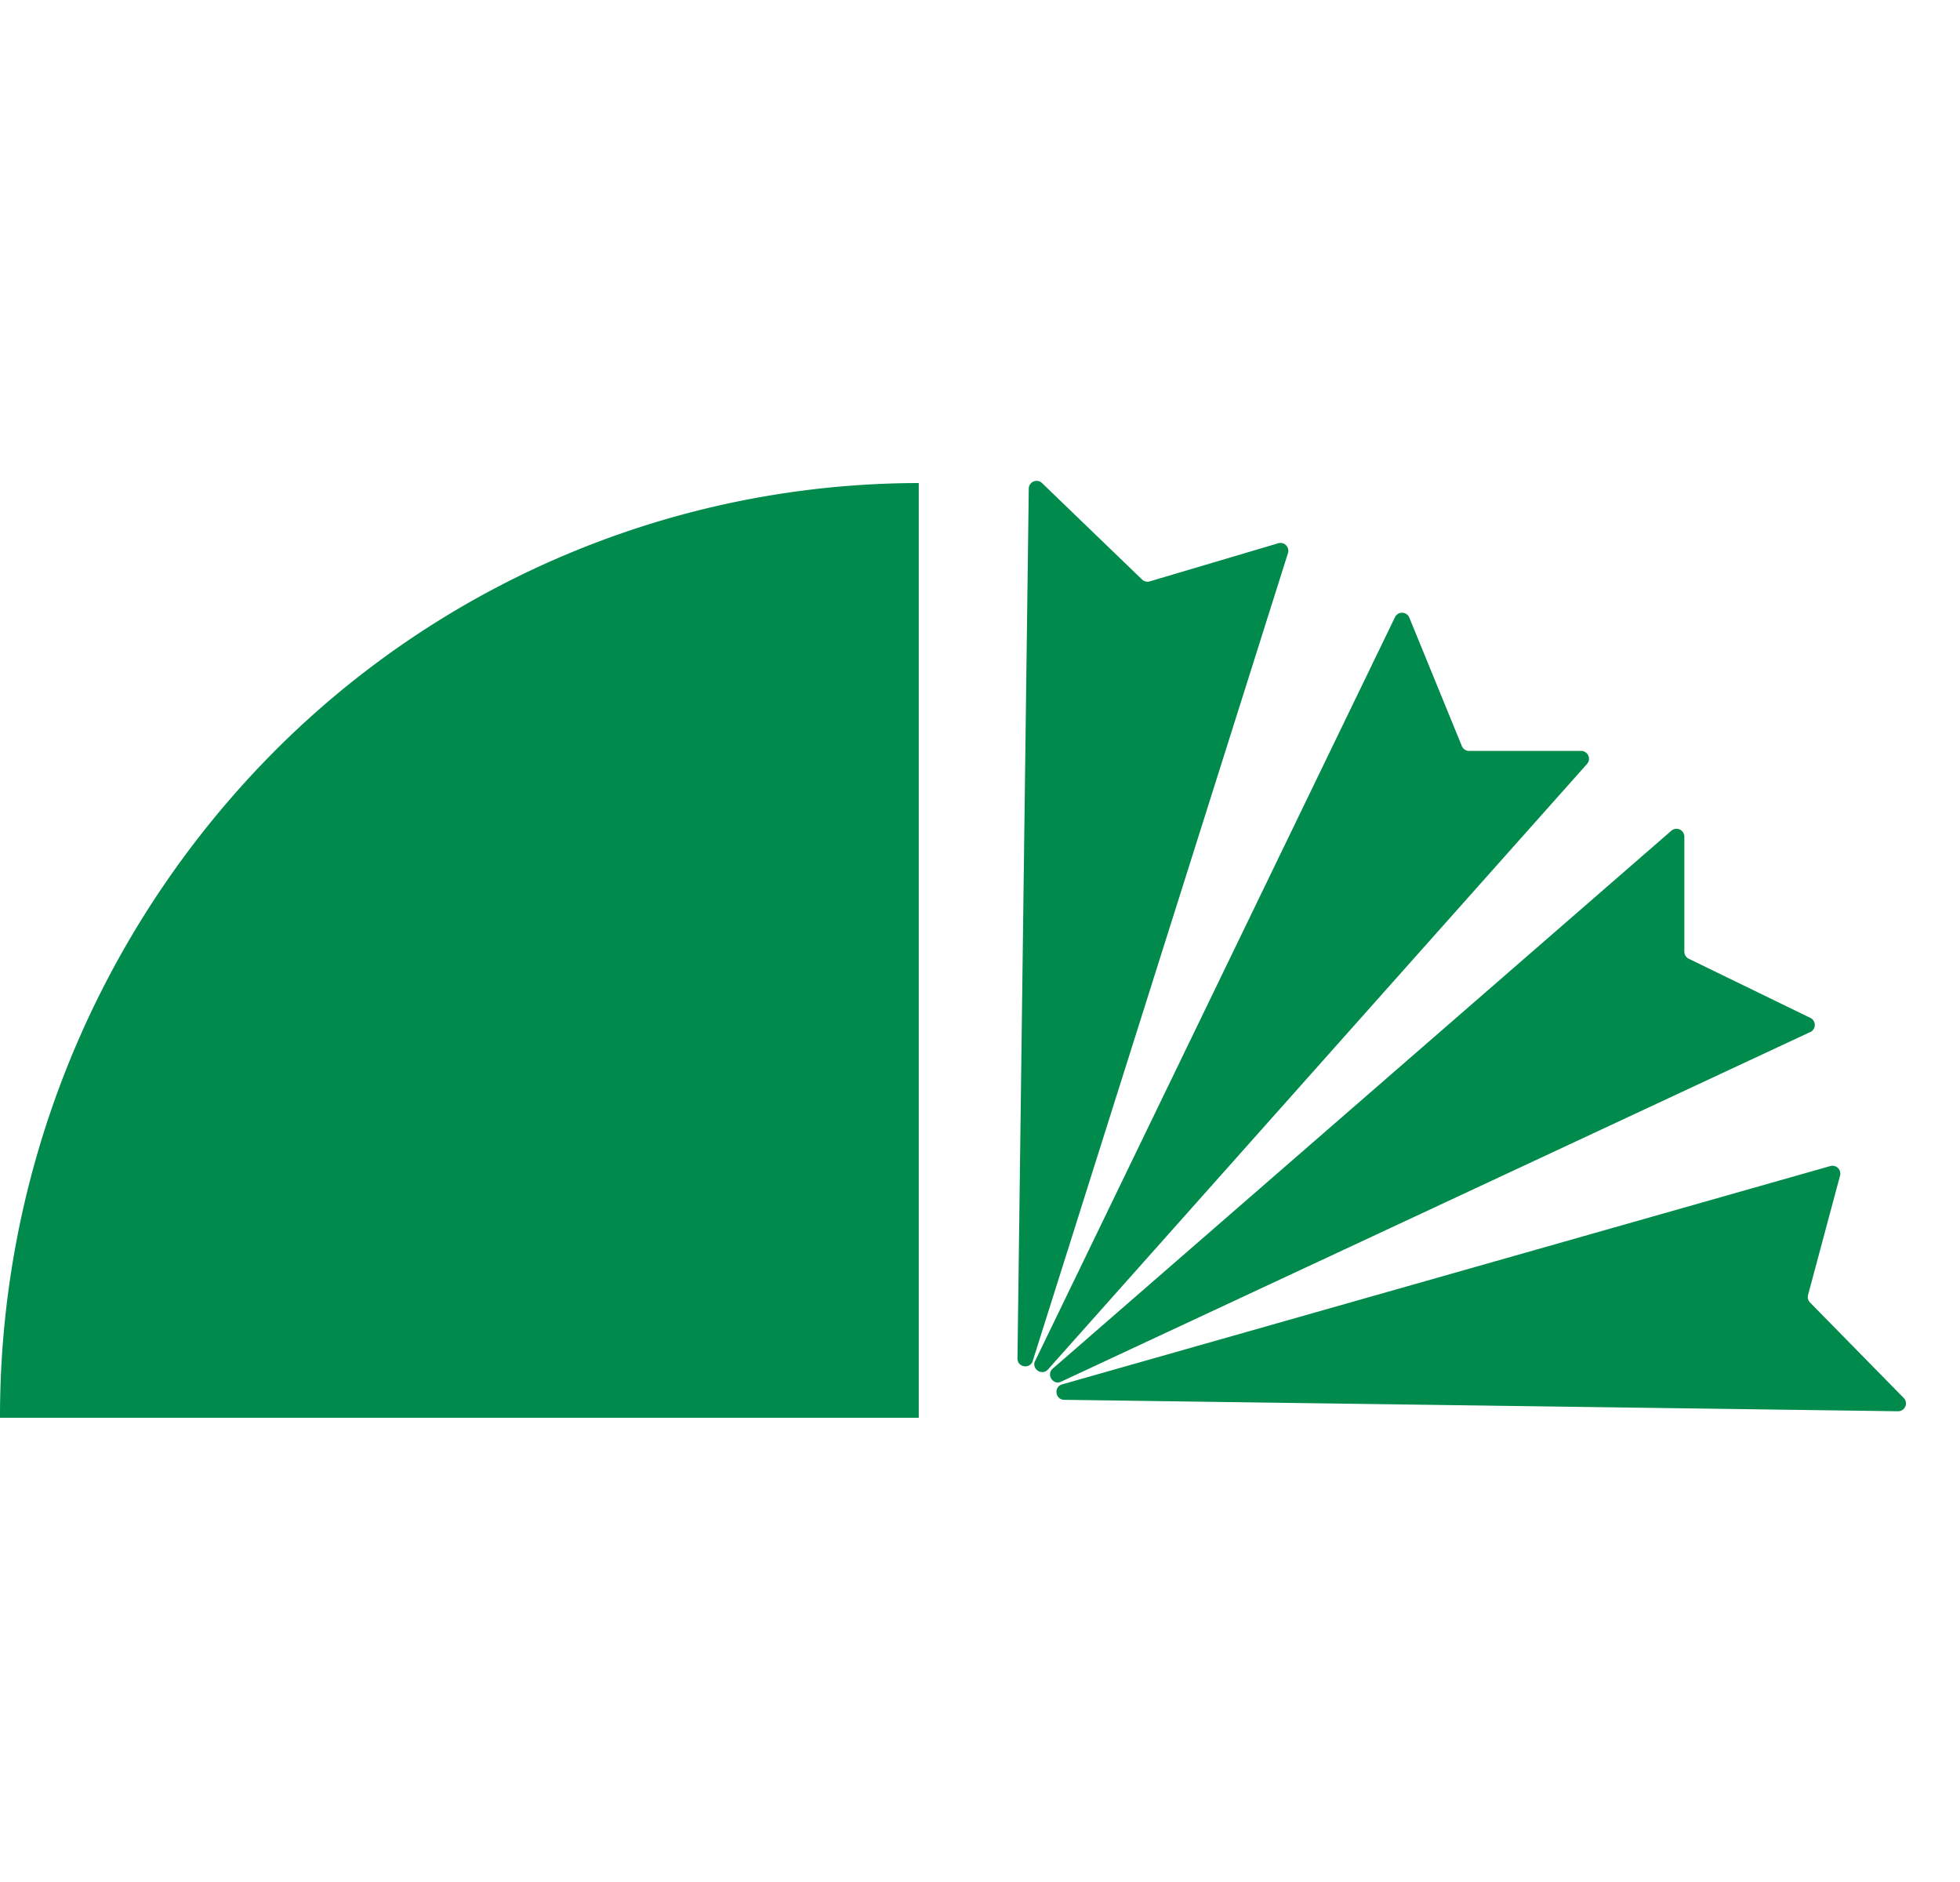 <svg width="25" height="24" viewBox="0 0 25 24" fill="none" xmlns="http://www.w3.org/2000/svg"><path d="m23.09 13.161-9.554 4.458c-.105.05-.195-.09-.108-.166l7.89-6.859a.1.1 0 0 1 .166.076v1.466a.1.1 0 0 0 .056.09l1.552.755a.1.1 0 0 1-.001.18Zm-9.886 4.193 4.589-9.483a.1.1 0 0 1 .183.005l.67 1.638a.1.1 0 0 0 .093.062h1.429a.1.1 0 0 1 .074.167l-6.874 7.72c-.077.087-.215-.005-.165-.11ZM0 18.08a12.03 12.03 0 0 1 3.432-8.43 11.619 11.619 0 0 1 8.287-3.49v11.92H0Zm12.978-.758.144-11.091a.1.1 0 0 1 .17-.07l1.275 1.229a.1.1 0 0 0 .098.024l1.639-.486a.1.1 0 0 1 .124.126l-3.255 10.3c-.035.11-.197.084-.195-.032Zm11.232.675-10.636-.146c-.115-.002-.137-.165-.026-.197l9.798-2.784a.1.1 0 0 1 .124.122l-.408 1.522a.1.1 0 0 0 .025.096l1.195 1.217a.1.1 0 0 1-.072.17Z" fill="#008A4C"/></svg>